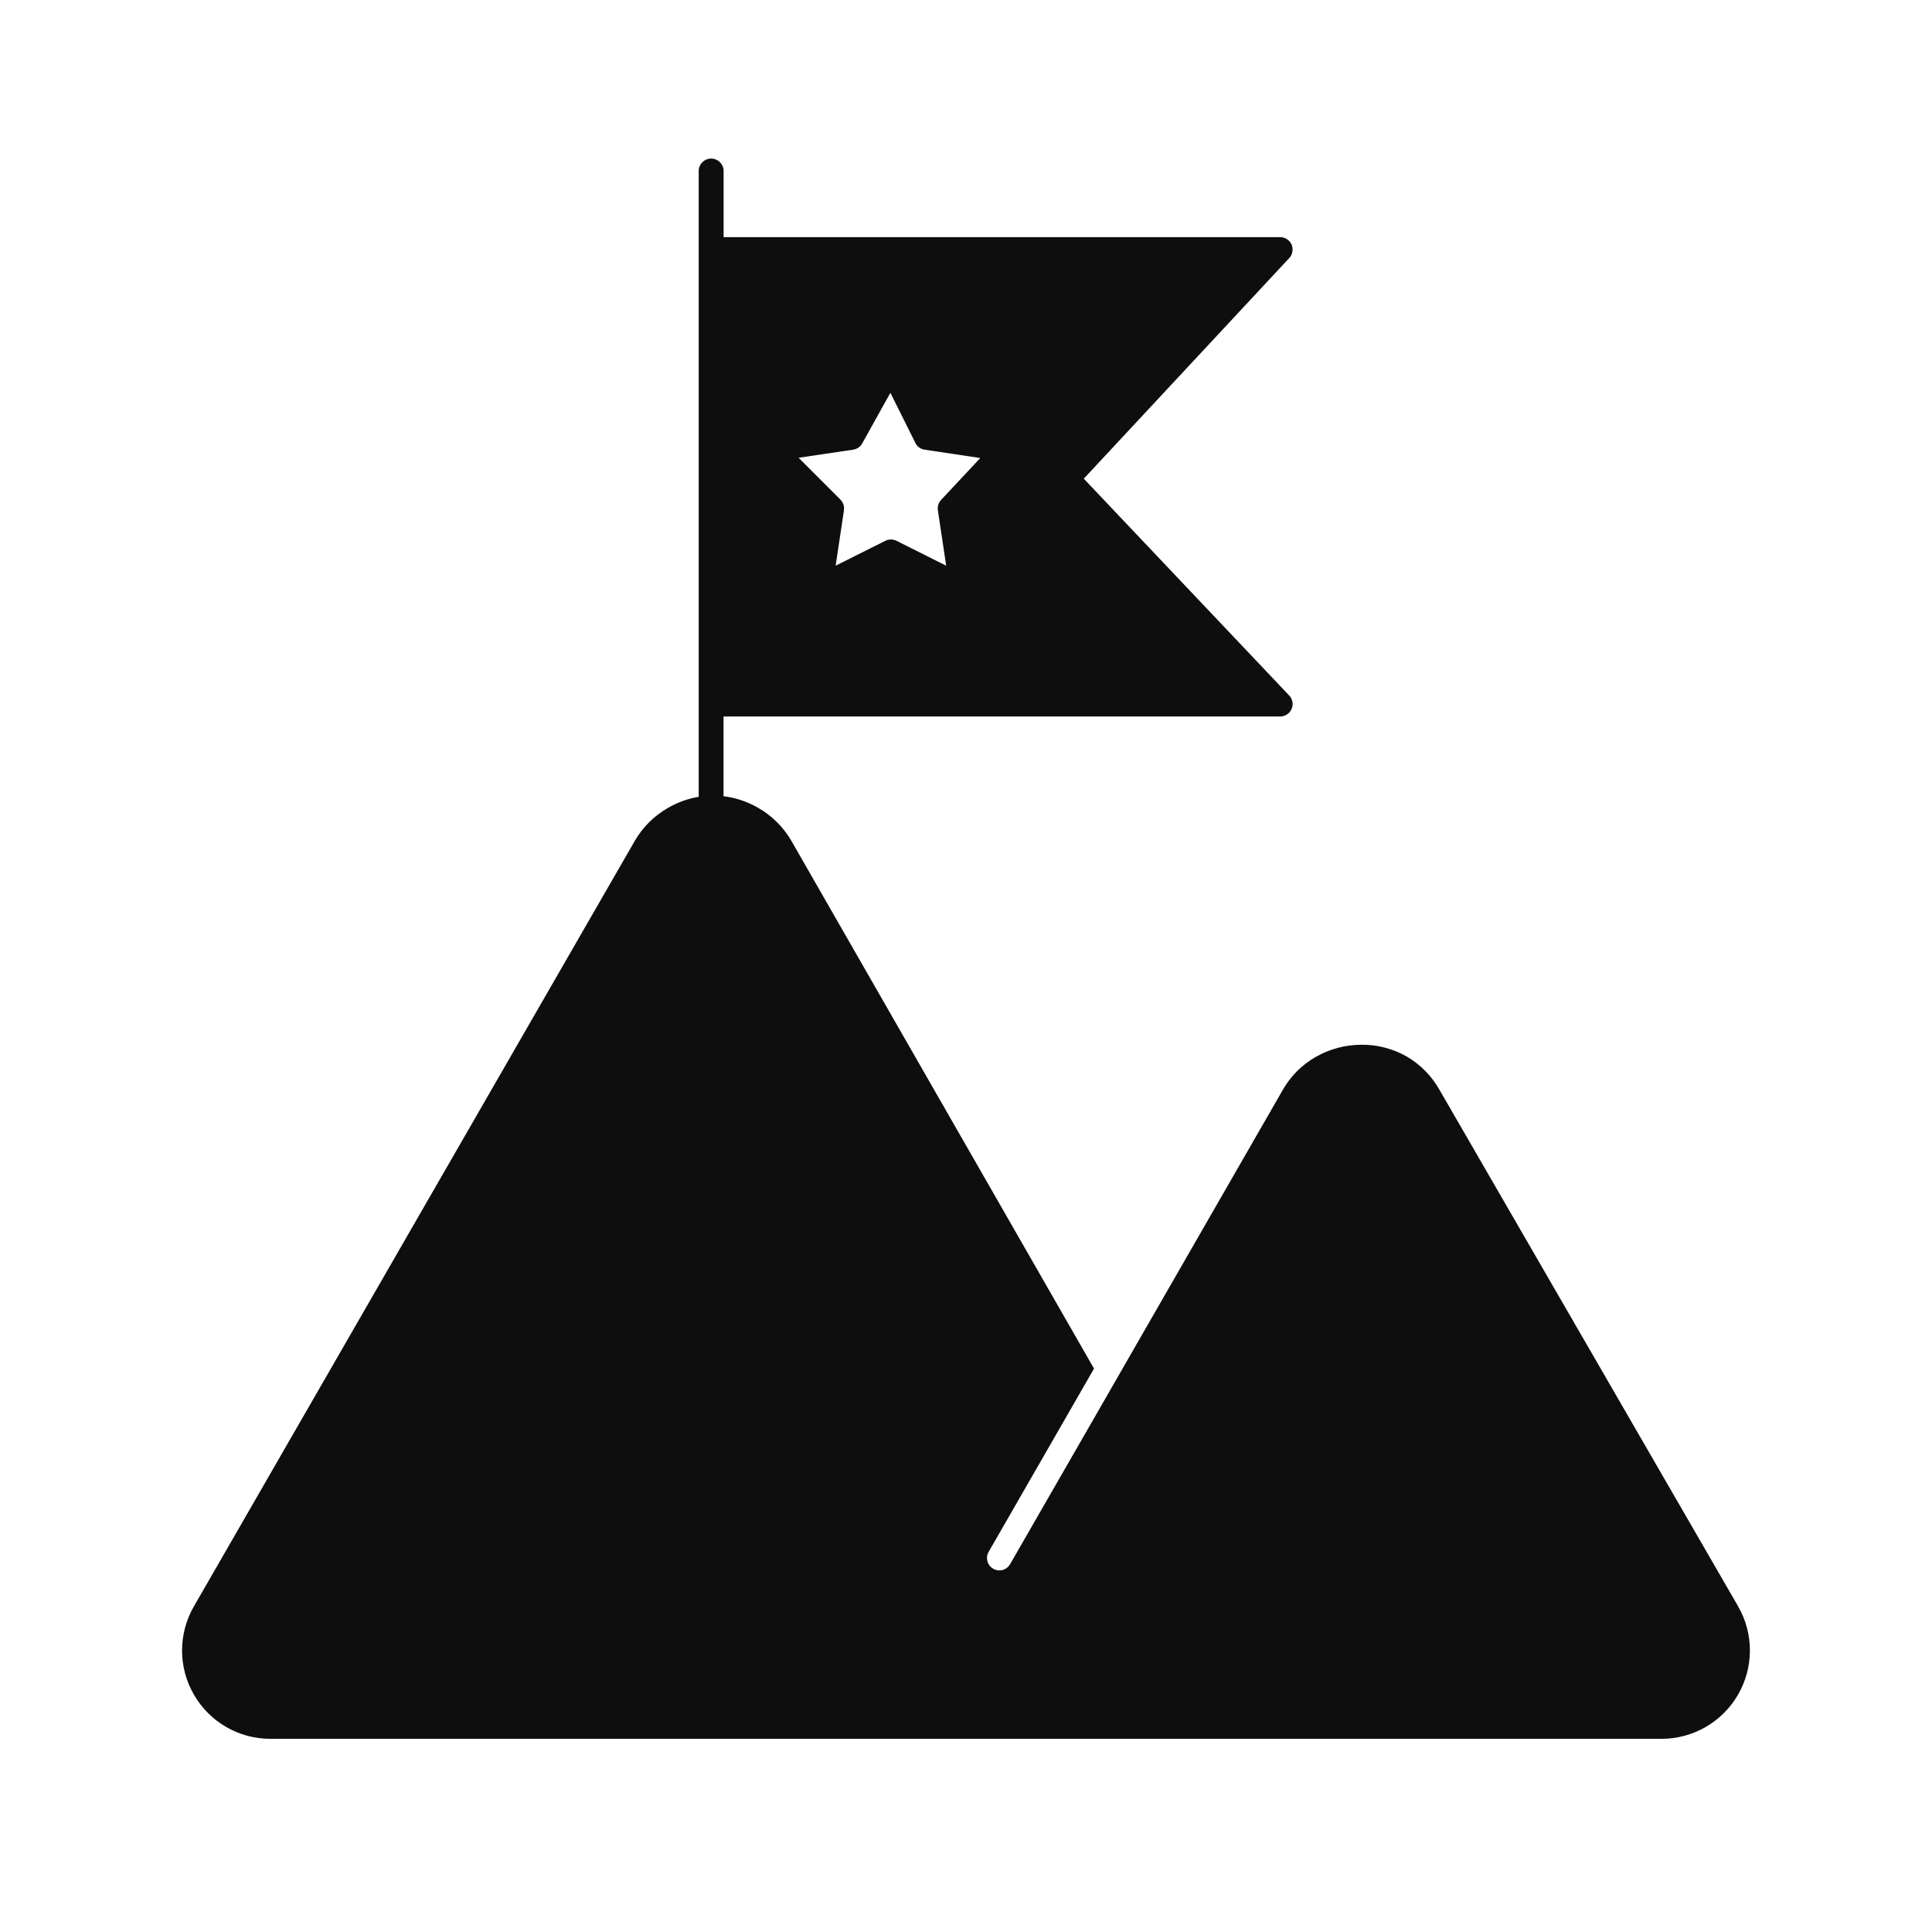 <svg width="80" height="80" viewBox="0 0 80 80" fill="none" xmlns="http://www.w3.org/2000/svg">
<path fill-rule="evenodd" clip-rule="evenodd" d="M71.975 66.52L59.585 45.091C59.264 44.534 58.804 44.071 58.247 43.747C57.671 43.42 57.02 43.25 56.355 43.261C55.696 43.264 55.046 43.44 54.472 43.77C53.912 44.091 53.446 44.557 53.125 45.117L46.358 56.887C46.347 56.912 46.333 56.938 46.316 56.963L41.835 64.753C41.77 64.875 41.659 64.966 41.526 65.006C41.392 65.046 41.247 65.029 41.128 64.958C41.006 64.89 40.921 64.776 40.886 64.64C40.852 64.506 40.872 64.361 40.946 64.245L45.301 56.671L32.744 34.773C32.415 34.225 31.949 33.768 31.392 33.45C30.952 33.194 30.466 33.032 29.96 32.969V29.668H53.008C53.221 29.668 53.411 29.538 53.488 29.342C53.568 29.143 53.514 28.918 53.358 28.773L44.877 19.821L53.386 10.685C53.579 10.475 53.568 10.151 53.36 9.958C53.264 9.87 53.139 9.819 53.011 9.819H29.963V7.06C29.954 6.785 29.724 6.566 29.449 6.566C29.17 6.566 28.943 6.785 28.932 7.06V32.995C28.486 33.069 28.057 33.222 27.665 33.45C27.096 33.773 26.622 34.242 26.292 34.807L8.028 66.518C7.375 67.651 7.375 69.044 8.031 70.174C8.685 71.308 9.892 72.004 11.199 72.001H68.801C70.105 72.001 71.312 71.305 71.966 70.177C72.622 69.046 72.625 67.651 71.974 66.521L71.975 66.52ZM35.329 18.62C35.486 18.594 35.625 18.5 35.704 18.358L36.869 16.265L37.886 18.304C37.952 18.475 38.105 18.594 38.287 18.62L40.591 18.966L38.983 20.685C38.866 20.802 38.812 20.963 38.835 21.128L39.179 23.424L37.119 22.392C36.974 22.321 36.807 22.321 36.662 22.392L34.602 23.424L34.943 21.154H34.94C34.974 20.983 34.923 20.81 34.801 20.688L33.068 18.955L35.329 18.62Z" fill="#0E0E0E"/>
</svg>
